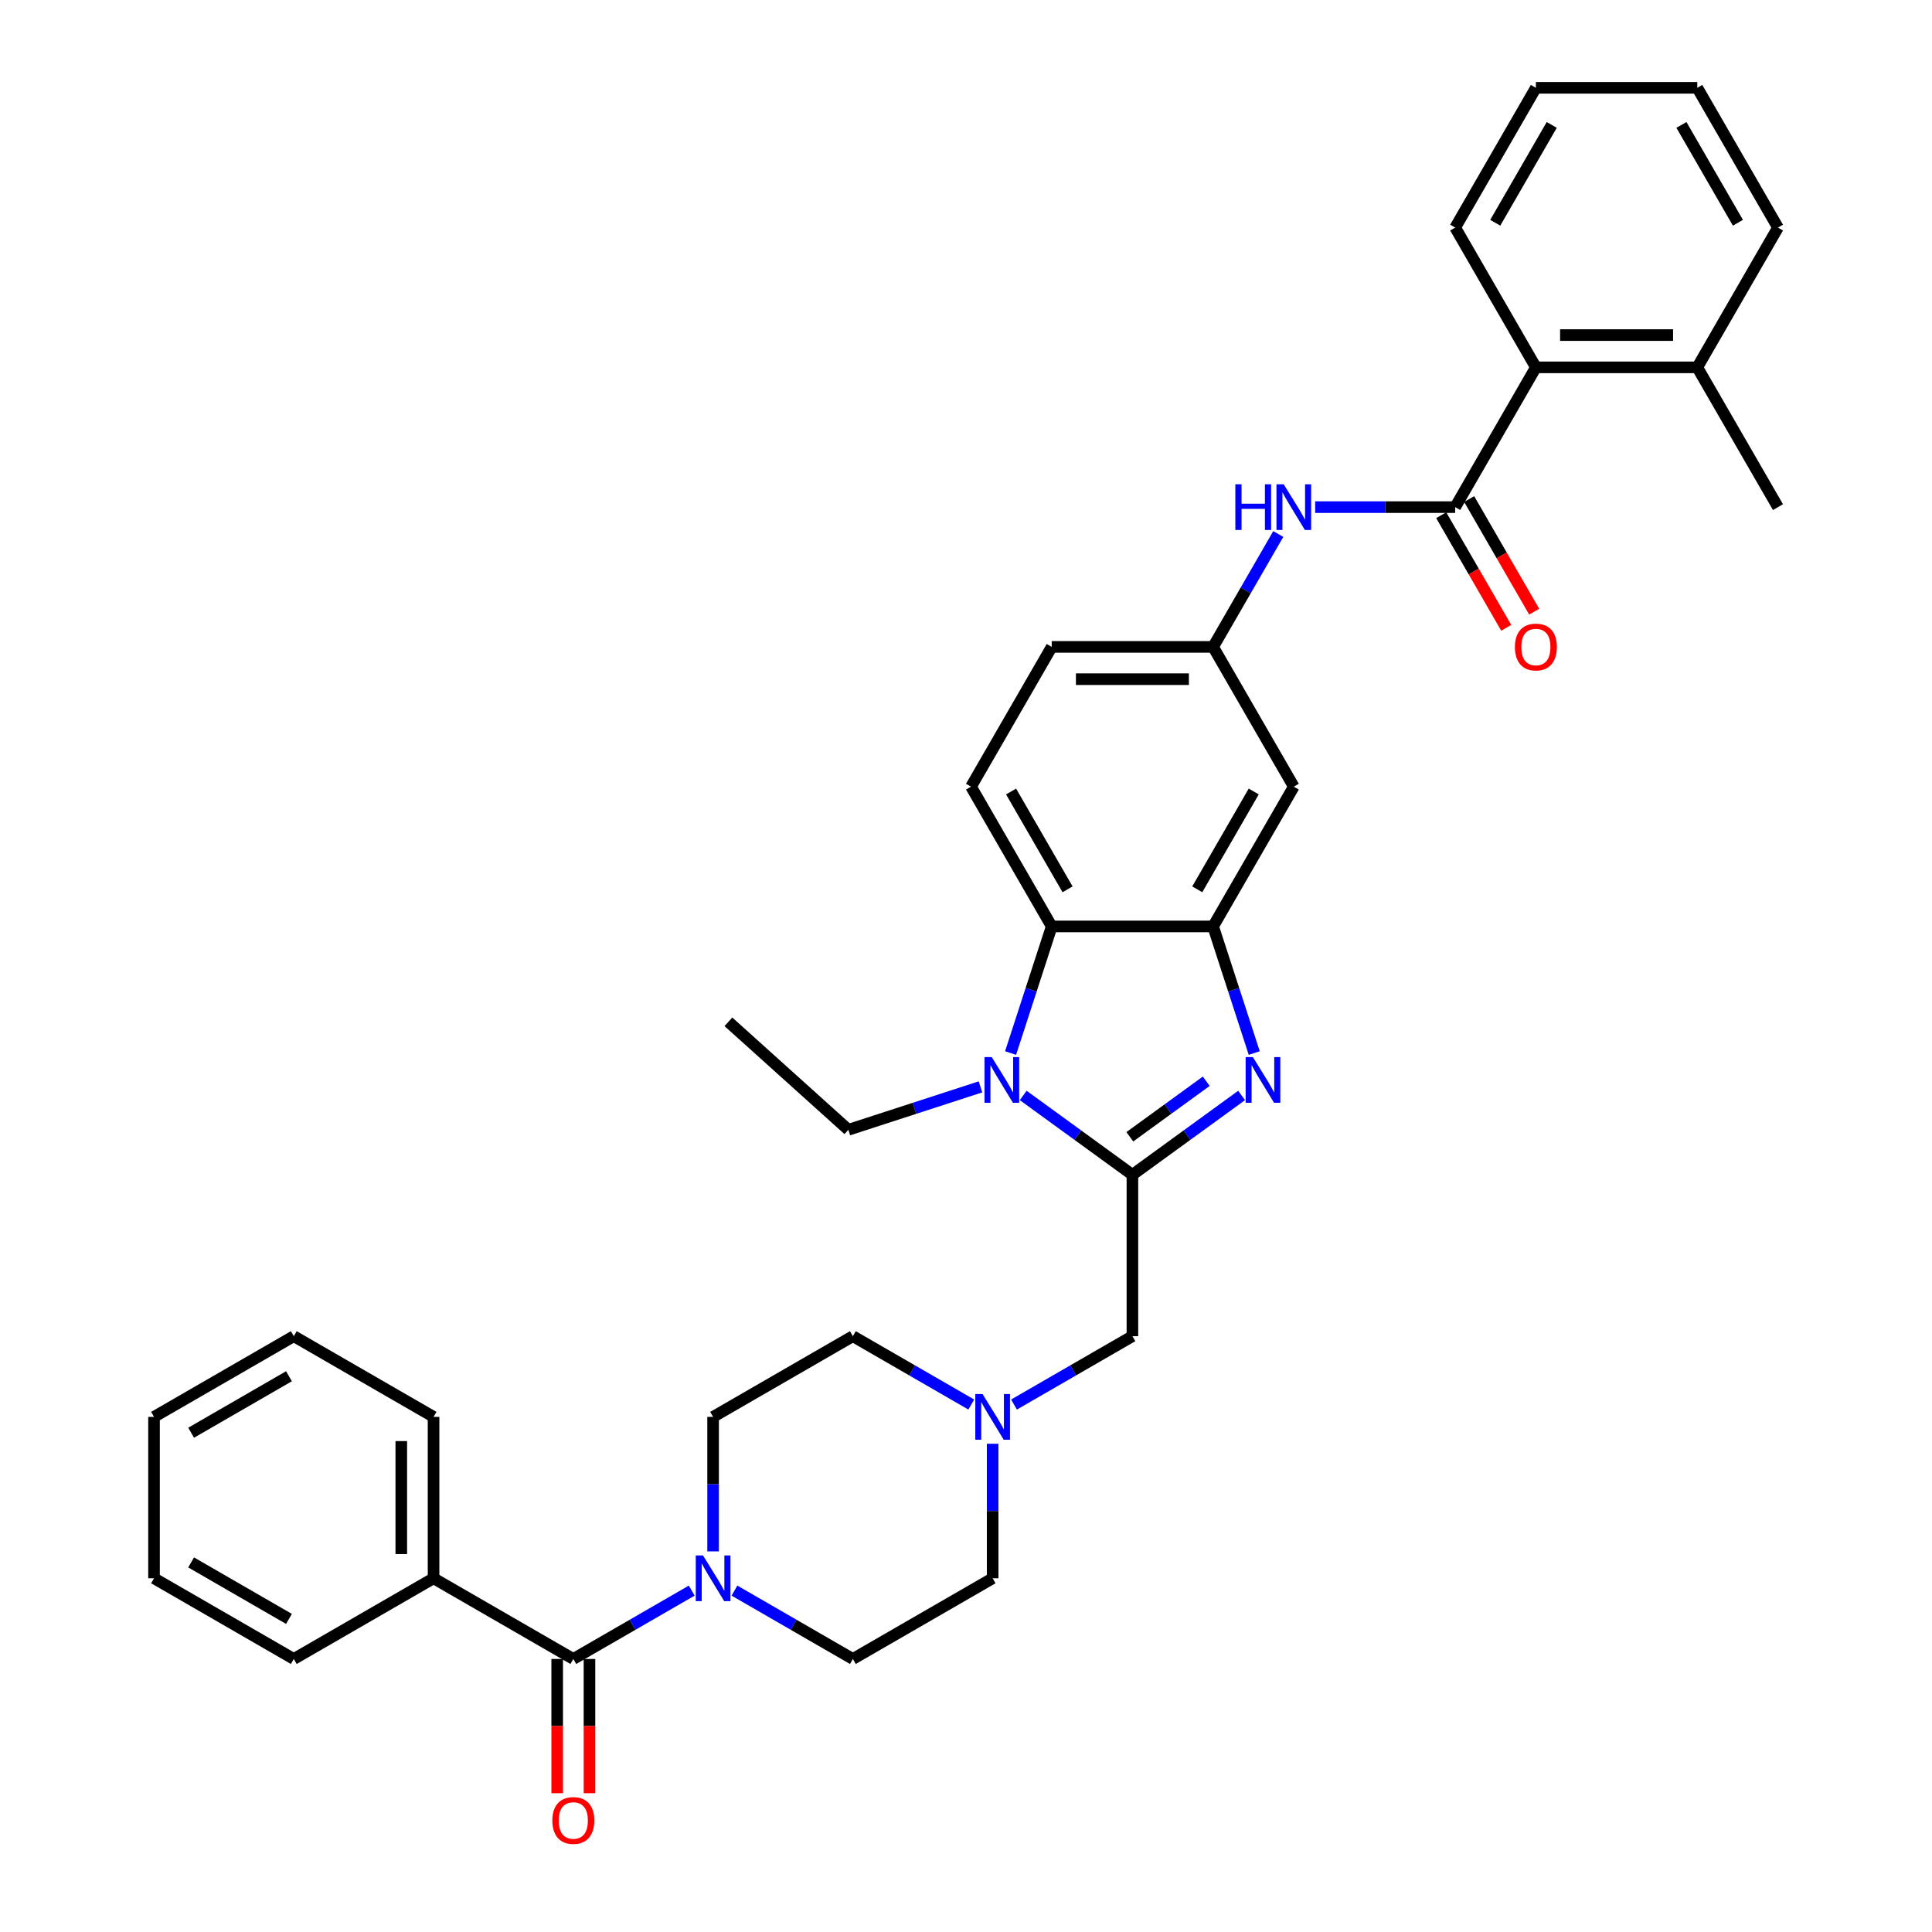 <?xml version='1.0' encoding='iso-8859-1'?>
<svg version='1.1' baseProfile='full'
              xmlns='http://www.w3.org/2000/svg'
                      xmlns:rdkit='http://www.rdkit.org/xml'
                      xmlns:xlink='http://www.w3.org/1999/xlink'
                  xml:space='preserve'
width='1000px' height='1000px' viewBox='0 0 1000 1000'>
<!-- END OF HEADER -->
<rect style='opacity:1.0;fill:#FFFFFF;stroke:none' width='1000' height='1000' x='0' y='0'> </rect>
<path class='bond-0' d='M 586.133,608.071 L 614.394,587.538' style='fill:none;fill-rule:evenodd;stroke:#000000;stroke-width:6px;stroke-linecap:butt;stroke-linejoin:miter;stroke-opacity:1' />
<path class='bond-0' d='M 614.394,587.538 L 642.655,567.005' style='fill:none;fill-rule:evenodd;stroke:#0000FF;stroke-width:6px;stroke-linecap:butt;stroke-linejoin:miter;stroke-opacity:1' />
<path class='bond-0' d='M 584.791,588.394 L 604.574,574.021' style='fill:none;fill-rule:evenodd;stroke:#000000;stroke-width:6px;stroke-linecap:butt;stroke-linejoin:miter;stroke-opacity:1' />
<path class='bond-0' d='M 604.574,574.021 L 624.357,559.648' style='fill:none;fill-rule:evenodd;stroke:#0000FF;stroke-width:6px;stroke-linecap:butt;stroke-linejoin:miter;stroke-opacity:1' />
<path class='bond-1' d='M 586.133,608.071 L 557.872,587.538' style='fill:none;fill-rule:evenodd;stroke:#000000;stroke-width:6px;stroke-linecap:butt;stroke-linejoin:miter;stroke-opacity:1' />
<path class='bond-1' d='M 557.872,587.538 L 529.611,567.005' style='fill:none;fill-rule:evenodd;stroke:#0000FF;stroke-width:6px;stroke-linecap:butt;stroke-linejoin:miter;stroke-opacity:1' />
<path class='bond-9' d='M 586.133,608.071 L 586.133,691.607' style='fill:none;fill-rule:evenodd;stroke:#000000;stroke-width:6px;stroke-linecap:butt;stroke-linejoin:miter;stroke-opacity:1' />
<path class='bond-2' d='M 649.194,545.052 L 638.547,512.287' style='fill:none;fill-rule:evenodd;stroke:#0000FF;stroke-width:6px;stroke-linecap:butt;stroke-linejoin:miter;stroke-opacity:1' />
<path class='bond-2' d='M 638.547,512.287 L 627.901,479.522' style='fill:none;fill-rule:evenodd;stroke:#000000;stroke-width:6px;stroke-linecap:butt;stroke-linejoin:miter;stroke-opacity:1' />
<path class='bond-3' d='M 523.073,545.052 L 533.719,512.287' style='fill:none;fill-rule:evenodd;stroke:#0000FF;stroke-width:6px;stroke-linecap:butt;stroke-linejoin:miter;stroke-opacity:1' />
<path class='bond-3' d='M 533.719,512.287 L 544.365,479.522' style='fill:none;fill-rule:evenodd;stroke:#000000;stroke-width:6px;stroke-linecap:butt;stroke-linejoin:miter;stroke-opacity:1' />
<path class='bond-23' d='M 507.491,562.563 L 473.297,573.673' style='fill:none;fill-rule:evenodd;stroke:#0000FF;stroke-width:6px;stroke-linecap:butt;stroke-linejoin:miter;stroke-opacity:1' />
<path class='bond-23' d='M 473.297,573.673 L 439.103,584.783' style='fill:none;fill-rule:evenodd;stroke:#000000;stroke-width:6px;stroke-linecap:butt;stroke-linejoin:miter;stroke-opacity:1' />
<path class='bond-11' d='M 627.901,479.522 L 669.67,407.177' style='fill:none;fill-rule:evenodd;stroke:#000000;stroke-width:6px;stroke-linecap:butt;stroke-linejoin:miter;stroke-opacity:1' />
<path class='bond-11' d='M 619.698,460.316 L 648.935,409.675' style='fill:none;fill-rule:evenodd;stroke:#000000;stroke-width:6px;stroke-linecap:butt;stroke-linejoin:miter;stroke-opacity:1' />
<path class='bond-35' d='M 627.901,479.522 L 544.365,479.522' style='fill:none;fill-rule:evenodd;stroke:#000000;stroke-width:6px;stroke-linecap:butt;stroke-linejoin:miter;stroke-opacity:1' />
<path class='bond-12' d='M 544.365,479.522 L 502.597,407.177' style='fill:none;fill-rule:evenodd;stroke:#000000;stroke-width:6px;stroke-linecap:butt;stroke-linejoin:miter;stroke-opacity:1' />
<path class='bond-12' d='M 552.569,460.316 L 523.331,409.675' style='fill:none;fill-rule:evenodd;stroke:#000000;stroke-width:6px;stroke-linecap:butt;stroke-linejoin:miter;stroke-opacity:1' />
<path class='bond-4' d='M 753.206,262.488 L 716.968,262.488' style='fill:none;fill-rule:evenodd;stroke:#000000;stroke-width:6px;stroke-linecap:butt;stroke-linejoin:miter;stroke-opacity:1' />
<path class='bond-4' d='M 716.968,262.488 L 680.73,262.488' style='fill:none;fill-rule:evenodd;stroke:#0000FF;stroke-width:6px;stroke-linecap:butt;stroke-linejoin:miter;stroke-opacity:1' />
<path class='bond-10' d='M 753.206,262.488 L 794.974,190.144' style='fill:none;fill-rule:evenodd;stroke:#000000;stroke-width:6px;stroke-linecap:butt;stroke-linejoin:miter;stroke-opacity:1' />
<path class='bond-14' d='M 745.971,266.665 L 762.799,295.812' style='fill:none;fill-rule:evenodd;stroke:#000000;stroke-width:6px;stroke-linecap:butt;stroke-linejoin:miter;stroke-opacity:1' />
<path class='bond-14' d='M 762.799,295.812 L 779.627,324.959' style='fill:none;fill-rule:evenodd;stroke:#FF0000;stroke-width:6px;stroke-linecap:butt;stroke-linejoin:miter;stroke-opacity:1' />
<path class='bond-14' d='M 760.44,258.311 L 777.268,287.458' style='fill:none;fill-rule:evenodd;stroke:#000000;stroke-width:6px;stroke-linecap:butt;stroke-linejoin:miter;stroke-opacity:1' />
<path class='bond-14' d='M 777.268,287.458 L 794.096,316.605' style='fill:none;fill-rule:evenodd;stroke:#FF0000;stroke-width:6px;stroke-linecap:butt;stroke-linejoin:miter;stroke-opacity:1' />
<path class='bond-5' d='M 296.755,858.679 L 327.397,840.988' style='fill:none;fill-rule:evenodd;stroke:#000000;stroke-width:6px;stroke-linecap:butt;stroke-linejoin:miter;stroke-opacity:1' />
<path class='bond-5' d='M 327.397,840.988 L 358.04,823.297' style='fill:none;fill-rule:evenodd;stroke:#0000FF;stroke-width:6px;stroke-linecap:butt;stroke-linejoin:miter;stroke-opacity:1' />
<path class='bond-15' d='M 288.402,858.679 L 288.402,893.422' style='fill:none;fill-rule:evenodd;stroke:#000000;stroke-width:6px;stroke-linecap:butt;stroke-linejoin:miter;stroke-opacity:1' />
<path class='bond-15' d='M 288.402,893.422 L 288.402,928.165' style='fill:none;fill-rule:evenodd;stroke:#FF0000;stroke-width:6px;stroke-linecap:butt;stroke-linejoin:miter;stroke-opacity:1' />
<path class='bond-15' d='M 305.109,858.679 L 305.109,893.422' style='fill:none;fill-rule:evenodd;stroke:#000000;stroke-width:6px;stroke-linecap:butt;stroke-linejoin:miter;stroke-opacity:1' />
<path class='bond-15' d='M 305.109,893.422 L 305.109,928.165' style='fill:none;fill-rule:evenodd;stroke:#FF0000;stroke-width:6px;stroke-linecap:butt;stroke-linejoin:miter;stroke-opacity:1' />
<path class='bond-18' d='M 296.755,858.679 L 224.411,816.911' style='fill:none;fill-rule:evenodd;stroke:#000000;stroke-width:6px;stroke-linecap:butt;stroke-linejoin:miter;stroke-opacity:1' />
<path class='bond-6' d='M 380.16,823.297 L 410.802,840.988' style='fill:none;fill-rule:evenodd;stroke:#0000FF;stroke-width:6px;stroke-linecap:butt;stroke-linejoin:miter;stroke-opacity:1' />
<path class='bond-6' d='M 410.802,840.988 L 441.444,858.679' style='fill:none;fill-rule:evenodd;stroke:#000000;stroke-width:6px;stroke-linecap:butt;stroke-linejoin:miter;stroke-opacity:1' />
<path class='bond-36' d='M 369.1,802.994 L 369.1,768.184' style='fill:none;fill-rule:evenodd;stroke:#0000FF;stroke-width:6px;stroke-linecap:butt;stroke-linejoin:miter;stroke-opacity:1' />
<path class='bond-36' d='M 369.1,768.184 L 369.1,733.375' style='fill:none;fill-rule:evenodd;stroke:#000000;stroke-width:6px;stroke-linecap:butt;stroke-linejoin:miter;stroke-opacity:1' />
<path class='bond-7' d='M 661.634,276.405 L 644.768,305.619' style='fill:none;fill-rule:evenodd;stroke:#0000FF;stroke-width:6px;stroke-linecap:butt;stroke-linejoin:miter;stroke-opacity:1' />
<path class='bond-7' d='M 644.768,305.619 L 627.901,334.833' style='fill:none;fill-rule:evenodd;stroke:#000000;stroke-width:6px;stroke-linecap:butt;stroke-linejoin:miter;stroke-opacity:1' />
<path class='bond-8' d='M 524.849,726.989 L 555.491,709.298' style='fill:none;fill-rule:evenodd;stroke:#0000FF;stroke-width:6px;stroke-linecap:butt;stroke-linejoin:miter;stroke-opacity:1' />
<path class='bond-8' d='M 555.491,709.298 L 586.133,691.607' style='fill:none;fill-rule:evenodd;stroke:#000000;stroke-width:6px;stroke-linecap:butt;stroke-linejoin:miter;stroke-opacity:1' />
<path class='bond-20' d='M 502.729,726.989 L 472.086,709.298' style='fill:none;fill-rule:evenodd;stroke:#0000FF;stroke-width:6px;stroke-linecap:butt;stroke-linejoin:miter;stroke-opacity:1' />
<path class='bond-20' d='M 472.086,709.298 L 441.444,691.607' style='fill:none;fill-rule:evenodd;stroke:#000000;stroke-width:6px;stroke-linecap:butt;stroke-linejoin:miter;stroke-opacity:1' />
<path class='bond-21' d='M 513.789,747.292 L 513.789,782.102' style='fill:none;fill-rule:evenodd;stroke:#0000FF;stroke-width:6px;stroke-linecap:butt;stroke-linejoin:miter;stroke-opacity:1' />
<path class='bond-21' d='M 513.789,782.102 L 513.789,816.911' style='fill:none;fill-rule:evenodd;stroke:#000000;stroke-width:6px;stroke-linecap:butt;stroke-linejoin:miter;stroke-opacity:1' />
<path class='bond-19' d='M 794.974,190.144 L 878.51,190.144' style='fill:none;fill-rule:evenodd;stroke:#000000;stroke-width:6px;stroke-linecap:butt;stroke-linejoin:miter;stroke-opacity:1' />
<path class='bond-19' d='M 807.504,173.436 L 865.98,173.436' style='fill:none;fill-rule:evenodd;stroke:#000000;stroke-width:6px;stroke-linecap:butt;stroke-linejoin:miter;stroke-opacity:1' />
<path class='bond-24' d='M 794.974,190.144 L 753.206,117.799' style='fill:none;fill-rule:evenodd;stroke:#000000;stroke-width:6px;stroke-linecap:butt;stroke-linejoin:miter;stroke-opacity:1' />
<path class='bond-13' d='M 669.67,407.177 L 627.901,334.833' style='fill:none;fill-rule:evenodd;stroke:#000000;stroke-width:6px;stroke-linecap:butt;stroke-linejoin:miter;stroke-opacity:1' />
<path class='bond-22' d='M 502.597,407.177 L 544.365,334.833' style='fill:none;fill-rule:evenodd;stroke:#000000;stroke-width:6px;stroke-linecap:butt;stroke-linejoin:miter;stroke-opacity:1' />
<path class='bond-37' d='M 627.901,334.833 L 544.365,334.833' style='fill:none;fill-rule:evenodd;stroke:#000000;stroke-width:6px;stroke-linecap:butt;stroke-linejoin:miter;stroke-opacity:1' />
<path class='bond-37' d='M 615.371,351.54 L 556.896,351.54' style='fill:none;fill-rule:evenodd;stroke:#000000;stroke-width:6px;stroke-linecap:butt;stroke-linejoin:miter;stroke-opacity:1' />
<path class='bond-16' d='M 369.1,733.375 L 441.444,691.607' style='fill:none;fill-rule:evenodd;stroke:#000000;stroke-width:6px;stroke-linecap:butt;stroke-linejoin:miter;stroke-opacity:1' />
<path class='bond-17' d='M 441.444,858.679 L 513.789,816.911' style='fill:none;fill-rule:evenodd;stroke:#000000;stroke-width:6px;stroke-linecap:butt;stroke-linejoin:miter;stroke-opacity:1' />
<path class='bond-25' d='M 224.411,816.911 L 224.411,733.375' style='fill:none;fill-rule:evenodd;stroke:#000000;stroke-width:6px;stroke-linecap:butt;stroke-linejoin:miter;stroke-opacity:1' />
<path class='bond-25' d='M 207.704,804.381 L 207.704,745.905' style='fill:none;fill-rule:evenodd;stroke:#000000;stroke-width:6px;stroke-linecap:butt;stroke-linejoin:miter;stroke-opacity:1' />
<path class='bond-26' d='M 224.411,816.911 L 152.066,858.679' style='fill:none;fill-rule:evenodd;stroke:#000000;stroke-width:6px;stroke-linecap:butt;stroke-linejoin:miter;stroke-opacity:1' />
<path class='bond-27' d='M 878.51,190.144 L 920.278,262.488' style='fill:none;fill-rule:evenodd;stroke:#000000;stroke-width:6px;stroke-linecap:butt;stroke-linejoin:miter;stroke-opacity:1' />
<path class='bond-28' d='M 878.51,190.144 L 920.278,117.799' style='fill:none;fill-rule:evenodd;stroke:#000000;stroke-width:6px;stroke-linecap:butt;stroke-linejoin:miter;stroke-opacity:1' />
<path class='bond-29' d='M 439.103,584.783 L 377.024,528.887' style='fill:none;fill-rule:evenodd;stroke:#000000;stroke-width:6px;stroke-linecap:butt;stroke-linejoin:miter;stroke-opacity:1' />
<path class='bond-30' d='M 753.206,117.799 L 794.974,45.455' style='fill:none;fill-rule:evenodd;stroke:#000000;stroke-width:6px;stroke-linecap:butt;stroke-linejoin:miter;stroke-opacity:1' />
<path class='bond-30' d='M 773.94,115.301 L 803.178,64.66' style='fill:none;fill-rule:evenodd;stroke:#000000;stroke-width:6px;stroke-linecap:butt;stroke-linejoin:miter;stroke-opacity:1' />
<path class='bond-31' d='M 224.411,733.375 L 152.066,691.607' style='fill:none;fill-rule:evenodd;stroke:#000000;stroke-width:6px;stroke-linecap:butt;stroke-linejoin:miter;stroke-opacity:1' />
<path class='bond-32' d='M 152.066,858.679 L 79.722,816.911' style='fill:none;fill-rule:evenodd;stroke:#000000;stroke-width:6px;stroke-linecap:butt;stroke-linejoin:miter;stroke-opacity:1' />
<path class='bond-32' d='M 149.568,837.945 L 98.927,808.707' style='fill:none;fill-rule:evenodd;stroke:#000000;stroke-width:6px;stroke-linecap:butt;stroke-linejoin:miter;stroke-opacity:1' />
<path class='bond-39' d='M 920.278,117.799 L 878.51,45.455' style='fill:none;fill-rule:evenodd;stroke:#000000;stroke-width:6px;stroke-linecap:butt;stroke-linejoin:miter;stroke-opacity:1' />
<path class='bond-39' d='M 899.544,115.301 L 870.306,64.66' style='fill:none;fill-rule:evenodd;stroke:#000000;stroke-width:6px;stroke-linecap:butt;stroke-linejoin:miter;stroke-opacity:1' />
<path class='bond-33' d='M 794.974,45.455 L 878.51,45.455' style='fill:none;fill-rule:evenodd;stroke:#000000;stroke-width:6px;stroke-linecap:butt;stroke-linejoin:miter;stroke-opacity:1' />
<path class='bond-38' d='M 152.066,691.607 L 79.722,733.375' style='fill:none;fill-rule:evenodd;stroke:#000000;stroke-width:6px;stroke-linecap:butt;stroke-linejoin:miter;stroke-opacity:1' />
<path class='bond-38' d='M 149.568,712.341 L 98.927,741.579' style='fill:none;fill-rule:evenodd;stroke:#000000;stroke-width:6px;stroke-linecap:butt;stroke-linejoin:miter;stroke-opacity:1' />
<path class='bond-34' d='M 79.722,816.911 L 79.722,733.375' style='fill:none;fill-rule:evenodd;stroke:#000000;stroke-width:6px;stroke-linecap:butt;stroke-linejoin:miter;stroke-opacity:1' />
<path  class='atom-1' d='M 648.486 547.14
L 656.238 559.671
Q 657.007 560.907, 658.243 563.146
Q 659.48 565.385, 659.546 565.518
L 659.546 547.14
L 662.687 547.14
L 662.687 570.798
L 659.446 570.798
L 651.126 557.098
Q 650.157 555.494, 649.121 553.656
Q 648.119 551.819, 647.818 551.25
L 647.818 570.798
L 644.744 570.798
L 644.744 547.14
L 648.486 547.14
' fill='#0000FF'/>
<path  class='atom-2' d='M 513.322 547.14
L 521.074 559.671
Q 521.842 560.907, 523.079 563.146
Q 524.315 565.385, 524.382 565.518
L 524.382 547.14
L 527.523 547.14
L 527.523 570.798
L 524.282 570.798
L 515.961 557.098
Q 514.992 555.494, 513.957 553.656
Q 512.954 551.819, 512.653 551.25
L 512.653 570.798
L 509.579 570.798
L 509.579 547.14
L 513.322 547.14
' fill='#0000FF'/>
<path  class='atom-7' d='M 363.87 805.082
L 371.623 817.613
Q 372.391 818.849, 373.627 821.088
Q 374.864 823.327, 374.931 823.46
L 374.931 805.082
L 378.072 805.082
L 378.072 828.74
L 374.83 828.74
L 366.51 815.04
Q 365.541 813.436, 364.505 811.598
Q 363.503 809.76, 363.202 809.192
L 363.202 828.74
L 360.128 828.74
L 360.128 805.082
L 363.87 805.082
' fill='#0000FF'/>
<path  class='atom-8' d='M 639.413 250.659
L 642.62 250.659
L 642.62 260.717
L 654.717 260.717
L 654.717 250.659
L 657.924 250.659
L 657.924 274.317
L 654.717 274.317
L 654.717 263.39
L 642.62 263.39
L 642.62 274.317
L 639.413 274.317
L 639.413 250.659
' fill='#0000FF'/>
<path  class='atom-8' d='M 664.44 250.659
L 672.192 263.19
Q 672.961 264.426, 674.197 266.665
Q 675.434 268.904, 675.5 269.037
L 675.5 250.659
L 678.641 250.659
L 678.641 274.317
L 675.4 274.317
L 667.08 260.617
Q 666.111 259.013, 665.075 257.175
Q 664.073 255.337, 663.772 254.769
L 663.772 274.317
L 660.698 274.317
L 660.698 250.659
L 664.44 250.659
' fill='#0000FF'/>
<path  class='atom-9' d='M 508.559 721.546
L 516.312 734.077
Q 517.08 735.313, 518.316 737.552
Q 519.553 739.791, 519.62 739.924
L 519.62 721.546
L 522.761 721.546
L 522.761 745.204
L 519.519 745.204
L 511.199 731.504
Q 510.23 729.9, 509.194 728.062
Q 508.192 726.224, 507.891 725.656
L 507.891 745.204
L 504.817 745.204
L 504.817 721.546
L 508.559 721.546
' fill='#0000FF'/>
<path  class='atom-15' d='M 784.114 334.899
Q 784.114 329.219, 786.921 326.045
Q 789.728 322.87, 794.974 322.87
Q 800.22 322.87, 803.027 326.045
Q 805.834 329.219, 805.834 334.899
Q 805.834 340.647, 802.993 343.921
Q 800.153 347.162, 794.974 347.162
Q 789.761 347.162, 786.921 343.921
Q 784.114 340.68, 784.114 334.899
M 794.974 344.489
Q 798.583 344.489, 800.521 342.083
Q 802.492 339.644, 802.492 334.899
Q 802.492 330.255, 800.521 327.916
Q 798.583 325.543, 794.974 325.543
Q 791.365 325.543, 789.394 327.882
Q 787.456 330.221, 787.456 334.899
Q 787.456 339.678, 789.394 342.083
Q 791.365 344.489, 794.974 344.489
' fill='#FF0000'/>
<path  class='atom-16' d='M 285.896 942.282
Q 285.896 936.602, 288.702 933.427
Q 291.509 930.253, 296.755 930.253
Q 302.001 930.253, 304.808 933.427
Q 307.615 936.602, 307.615 942.282
Q 307.615 948.03, 304.775 951.304
Q 301.935 954.545, 296.755 954.545
Q 291.543 954.545, 288.702 951.304
Q 285.896 948.063, 285.896 942.282
M 296.755 951.872
Q 300.364 951.872, 302.302 949.466
Q 304.274 947.027, 304.274 942.282
Q 304.274 937.638, 302.302 935.299
Q 300.364 932.926, 296.755 932.926
Q 293.147 932.926, 291.175 935.265
Q 289.237 937.604, 289.237 942.282
Q 289.237 947.061, 291.175 949.466
Q 293.147 951.872, 296.755 951.872
' fill='#FF0000'/>
</svg>
